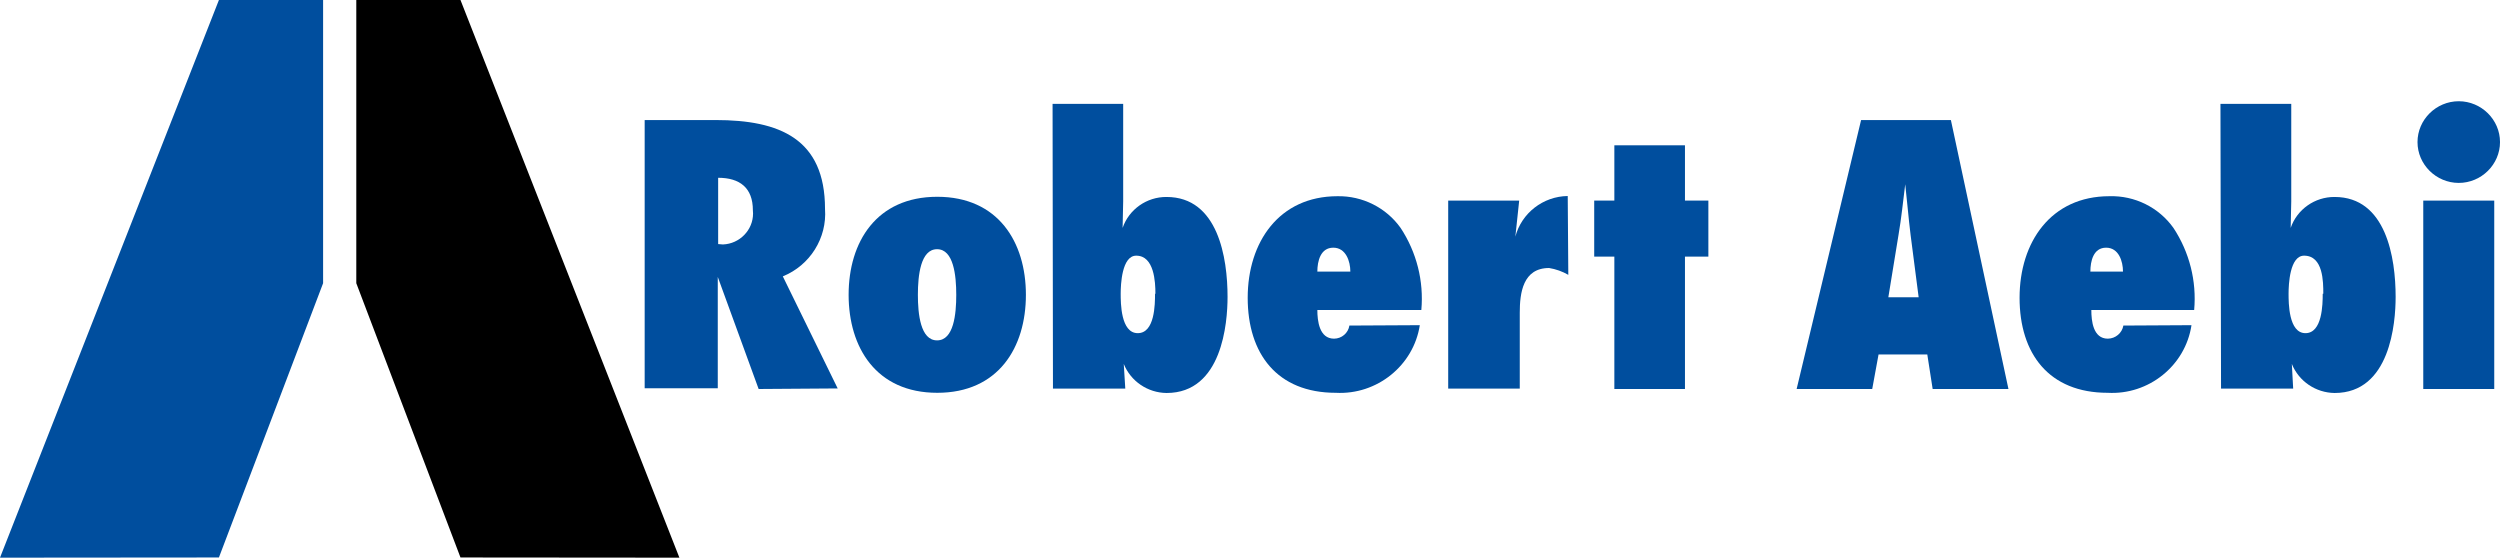 <?xml version="1.0" encoding="UTF-8" standalone="no"?>
<!DOCTYPE svg PUBLIC "-//W3C//DTD SVG 1.1//EN" "http://www.w3.org/Graphics/SVG/1.1/DTD/svg11.dtd">
<svg width="100%" height="100%" viewBox="0 0 1300 290" version="1.1" xmlns="http://www.w3.org/2000/svg" xmlns:xlink="http://www.w3.org/1999/xlink" xml:space="preserve" xmlns:serif="http://www.serif.com/" style="fill-rule:evenodd;clip-rule:evenodd;stroke-linejoin:round;stroke-miterlimit:2;">
    <g id="Layer_2" transform="matrix(9.977,0,0,9.877,0,0)">
        <g id="Layer_1-2">
            <path d="M37.68,12.87C38.551,12.837 39.249,12.112 39.249,11.241C39.249,11.184 39.246,11.127 39.24,11.07C39.24,9.89 38.56,9.36 37.43,9.36L37.43,12.85L37.68,12.87ZM39.54,20.48L37.41,14.58L37.41,20.44L33.6,20.44L33.6,6.32L37.3,6.32C40.63,6.32 43,7.3 43,11C43.11,12.53 42.22,13.968 40.8,14.55L43.66,20.45L39.54,20.48Z" style="fill:rgb(0,78,158);fill-rule:nonzero;"/>
            <path d="M47.84,15.52C47.84,16.52 47.97,17.92 48.84,17.92C49.71,17.92 49.84,16.54 49.84,15.52C49.84,14.5 49.7,13.12 48.84,13.12C47.98,13.12 47.84,14.5 47.84,15.52M53.47,15.52C53.47,18.3 52.03,20.68 48.85,20.68C45.67,20.68 44.23,18.3 44.23,15.52C44.23,12.74 45.68,10.36 48.85,10.36C52.02,10.36 53.47,12.74 53.47,15.52" style="fill:rgb(0,78,158);fill-rule:nonzero;"/>
            <path d="M60.22,15.46C60.22,14.85 60.16,13.46 59.22,13.46C58.47,13.46 58.41,14.98 58.41,15.46C58.41,15.94 58.41,17.54 59.3,17.54C60.19,17.54 60.2,16.02 60.2,15.47M54.86,5.47L58.54,5.47L58.54,10.6L58.51,12C58.841,11.022 59.768,10.363 60.8,10.37C63.49,10.37 63.98,13.58 63.98,15.63C63.98,17 63.7,20.69 60.8,20.69C59.817,20.679 58.934,20.073 58.57,19.16L58.65,20.46L54.88,20.46L54.86,5.47Z" style="fill:rgb(0,78,158);fill-rule:nonzero;"/>
            <path d="M70.38,14.3C70.38,13.76 70.15,13.04 69.49,13.04C68.83,13.04 68.66,13.74 68.66,14.3L70.38,14.3ZM74,17.12C73.675,19.246 71.768,20.797 69.62,20.68C66.56,20.68 65.03,18.62 65.03,15.68C65.03,12.74 66.67,10.33 69.71,10.33C71.014,10.307 72.249,10.934 73,12C73.834,13.278 74.215,14.8 74.08,16.32L68.66,16.32C68.66,16.89 68.76,17.83 69.53,17.83C69.929,17.829 70.271,17.534 70.33,17.14L74,17.12Z" style="fill:rgb(0,78,158);fill-rule:nonzero;"/>
            <path d="M81.74,14.47C81.431,14.29 81.092,14.168 80.74,14.11C79.37,14.11 79.21,15.43 79.21,16.46L79.21,20.46L75.48,20.46L75.48,10.56L79.18,10.56L78.98,12.46C79.303,11.217 80.426,10.337 81.71,10.32L81.74,14.47Z" style="fill:rgb(0,78,158);fill-rule:nonzero;"/>
            <path d="M84.14,20.48L84.14,13.51L83.09,13.51L83.09,10.56L84.14,10.56L84.14,7.65L87.82,7.65L87.82,10.56L89.04,10.56L89.04,13.51L87.82,13.51L87.82,20.48L84.14,20.48Z" style="fill:rgb(0,78,158);fill-rule:nonzero;"/>
            <path d="M100,15.65L99.58,12.37C99.47,11.49 99.4,10.58 99.3,9.7C99.19,10.58 99.1,11.49 98.95,12.37L98.42,15.65L100,15.65ZM100.73,20.48L100.45,18.66L97.91,18.66L97.58,20.48L93.64,20.48L97,6.32L101.68,6.32L104.68,20.48L100.73,20.48Z" style="fill:rgb(0,78,158);fill-rule:nonzero;"/>
            <path d="M110.65,14.3C110.65,13.76 110.43,13.04 109.77,13.04C109.11,13.04 108.95,13.74 108.95,14.3L110.65,14.3ZM114.22,17.12C113.904,19.247 111.997,20.801 109.85,20.68C106.79,20.68 105.26,18.62 105.26,15.68C105.26,12.74 106.9,10.33 109.94,10.33C111.262,10.29 112.519,10.919 113.28,12C114.114,13.278 114.495,14.8 114.36,16.32L109,16.32C109,16.89 109.09,17.83 109.86,17.83C110.26,17.826 110.603,17.534 110.67,17.14L114.22,17.12Z" style="fill:rgb(0,78,158);fill-rule:nonzero;"/>
            <path d="M121.09,15.46C121.09,14.85 121.09,13.46 120.09,13.46C119.34,13.46 119.28,14.98 119.28,15.46C119.28,15.94 119.28,17.54 120.16,17.54C121.04,17.54 121.06,16.02 121.06,15.47M115.73,5.47L119.42,5.47L119.42,10.6L119.39,12C119.721,11.022 120.648,10.363 121.68,10.37C124.37,10.37 124.86,13.58 124.86,15.63C124.86,17 124.58,20.69 121.68,20.69C120.697,20.679 119.814,20.073 119.45,19.16L119.52,20.46L115.76,20.46L115.73,5.47Z" style="fill:rgb(0,78,158);fill-rule:nonzero;"/>
            <path d="M130,20.48L126.3,20.48L126.3,10.56L130,10.56L130,20.48ZM126,7.48C126,6.301 126.971,5.33 128.15,5.33C129.329,5.33 130.3,6.301 130.3,7.48C130.3,8.659 129.329,9.63 128.15,9.63C126.971,9.63 126,8.659 126,7.48" style="fill:rgb(0,78,158);fill-rule:nonzero;"/>
            <path d="M0,29.36L11.41,0L16.84,0L16.84,14.91L11.41,29.35L0,29.36Z" style="fill:rgb(0,78,158);fill-rule:nonzero;"/>
            <path d="M35.41,29.36L24,0L18.57,0L18.57,14.91L24,29.35L35.41,29.36Z" style="fill-rule:nonzero;"/>
        </g>
    </g>
</svg>
